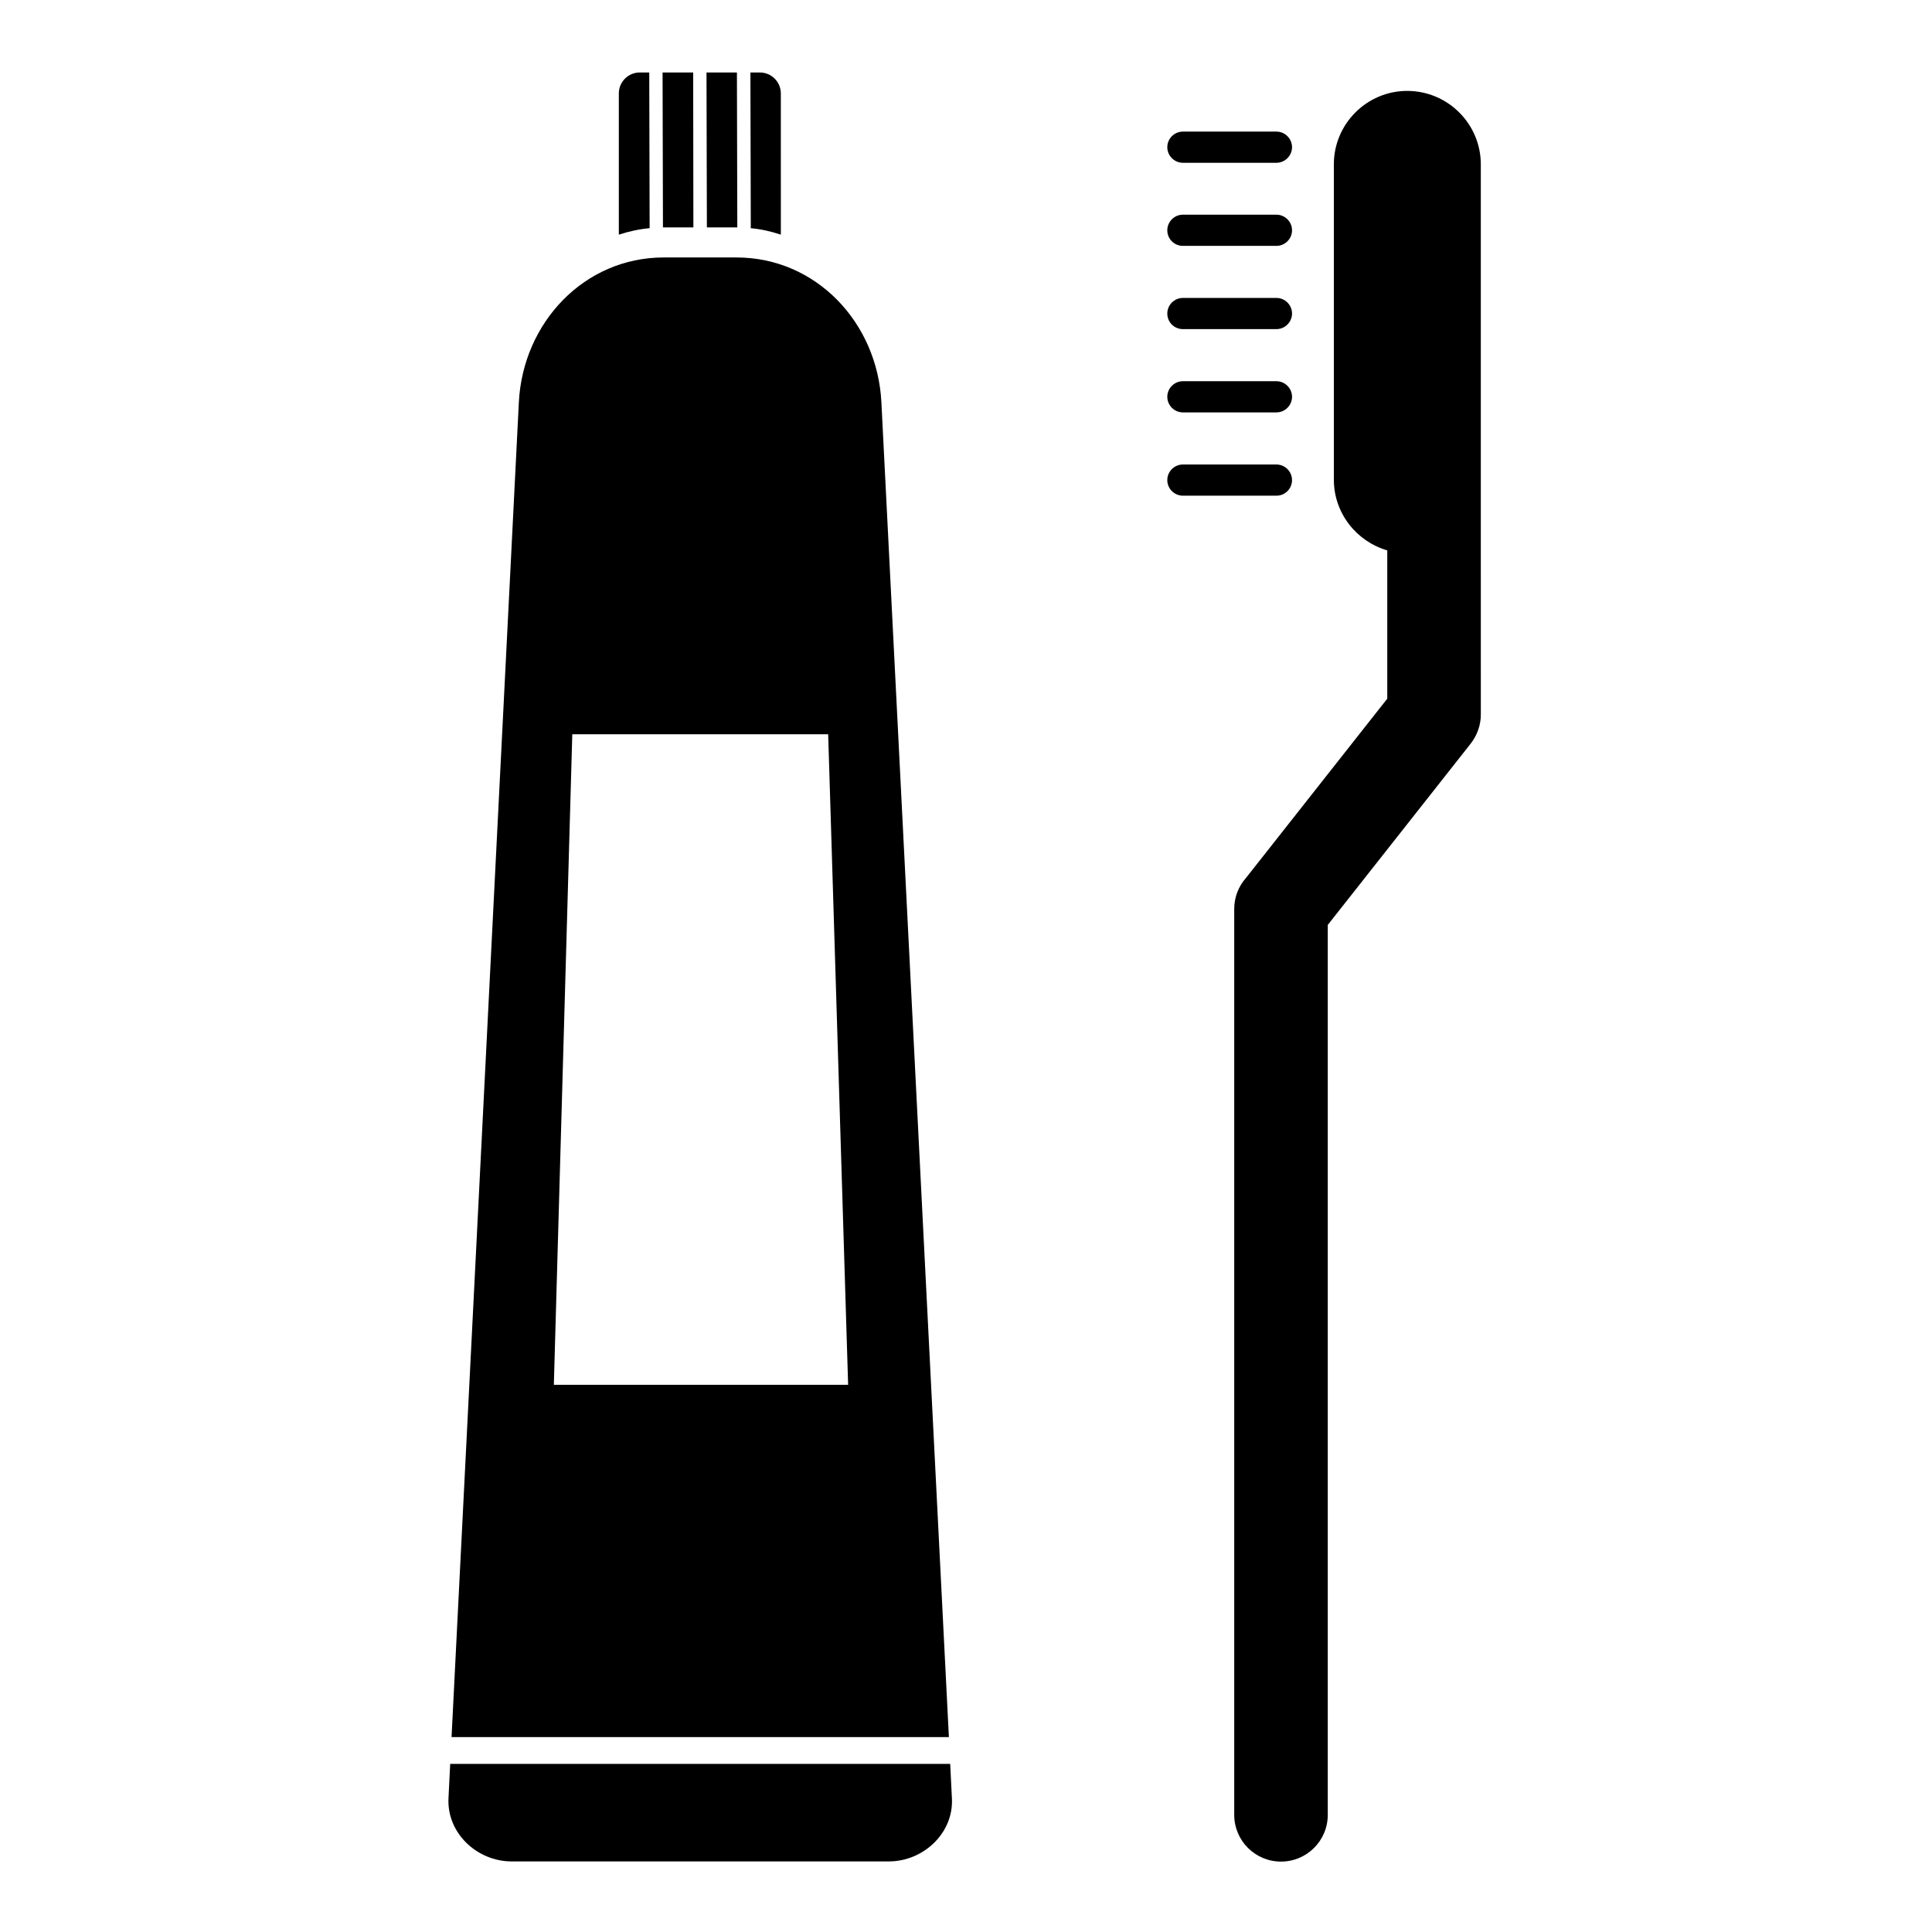 <?xml version="1.0" encoding="UTF-8"?>
<!-- Uploaded to: SVG Repo, www.svgrepo.com, Generator: SVG Repo Mixer Tools -->
<svg fill="#000000" width="800px" height="800px" version="1.1" viewBox="144 144 512 512" xmlns="http://www.w3.org/2000/svg">
 <g>
  <path d="m377.58 250.62c-1.059-21.109-17.281-38.391-38.441-38.391h-19.246c-21.109 0-37.332 17.332-38.391 38.391l-17.836 353.73h131.8zm-86.805 260.37 4.887-172.4h67.812l5.289 172.4z"/>
  <path d="m395.66 611.45h-132.15-0.203l-0.453 9.117c-0.453 9.219 7.559 16.727 16.727 16.727h99.957c9.219 0 17.23-7.559 16.727-16.727l-0.453-9.117h-0.152z"/>
  <path d="m339.14 204.27h0.254l-0.102-41.062h-8.062l0.102 41.062z"/>
  <path d="m319.69 204.27h8.062l-0.051-41.062h-8.113z"/>
  <path d="m342.92 204.47c2.769 0.25 5.441 0.855 8.012 1.715v-0.352l-0.004-37.082c0-3.074-2.519-5.543-5.543-5.543h-2.519l0.102 41.059c-0.047 0.055-0.047 0.105-0.047 0.203z"/>
  <path d="m316.16 204.47v-0.203l-0.102-41.059h-2.519c-3.074 0-5.543 2.519-5.543 5.543v37.031 0.402c2.621-0.855 5.344-1.461 8.164-1.715z"/>
  <path d="m516.93 168.09c-10.73 0-19.445 8.766-19.445 19.445v83.582c0 8.867 5.996 16.375 14.156 18.742v39.297l-37.484 47.559c-1.914 2.168-3.074 5.039-3.074 8.16v240.07c0 6.852 5.543 12.395 12.395 12.395 6.852 0 12.395-5.543 12.395-12.395v-235.83l37.887-48.062c1.762-2.266 2.672-4.988 2.672-7.656l-0.004-62.273v-83.582c0-10.73-8.766-19.449-19.496-19.449z"/>
  <path d="m486.4 271.23c0-2.266-1.863-4.133-4.133-4.133h-24.789c-2.266 0-4.133 1.863-4.133 4.133 0 2.266 1.863 4.133 4.133 4.133h24.789c2.32-0.004 4.133-1.867 4.133-4.133z"/>
  <path d="m457.48 253.29h24.789c2.266 0 4.133-1.863 4.133-4.133 0-2.266-1.863-4.133-4.133-4.133h-24.789c-2.266 0-4.133 1.863-4.133 4.133s1.863 4.133 4.133 4.133z"/>
  <path d="m457.48 231.22h24.789c2.266 0 4.133-1.863 4.133-4.133 0-2.266-1.863-4.133-4.133-4.133h-24.789c-2.266 0-4.133 1.863-4.133 4.133 0 2.32 1.863 4.133 4.133 4.133z"/>
  <path d="m457.48 209.16h24.789c2.266 0 4.133-1.863 4.133-4.133 0-2.266-1.863-4.133-4.133-4.133h-24.789c-2.266 0-4.133 1.863-4.133 4.133 0 2.316 1.863 4.133 4.133 4.133z"/>
  <path d="m457.48 187.14h24.789c2.266 0 4.133-1.863 4.133-4.133 0-2.266-1.863-4.133-4.133-4.133h-24.789c-2.266 0-4.133 1.863-4.133 4.133 0 2.266 1.863 4.133 4.133 4.133z"/>
 </g>
</svg>